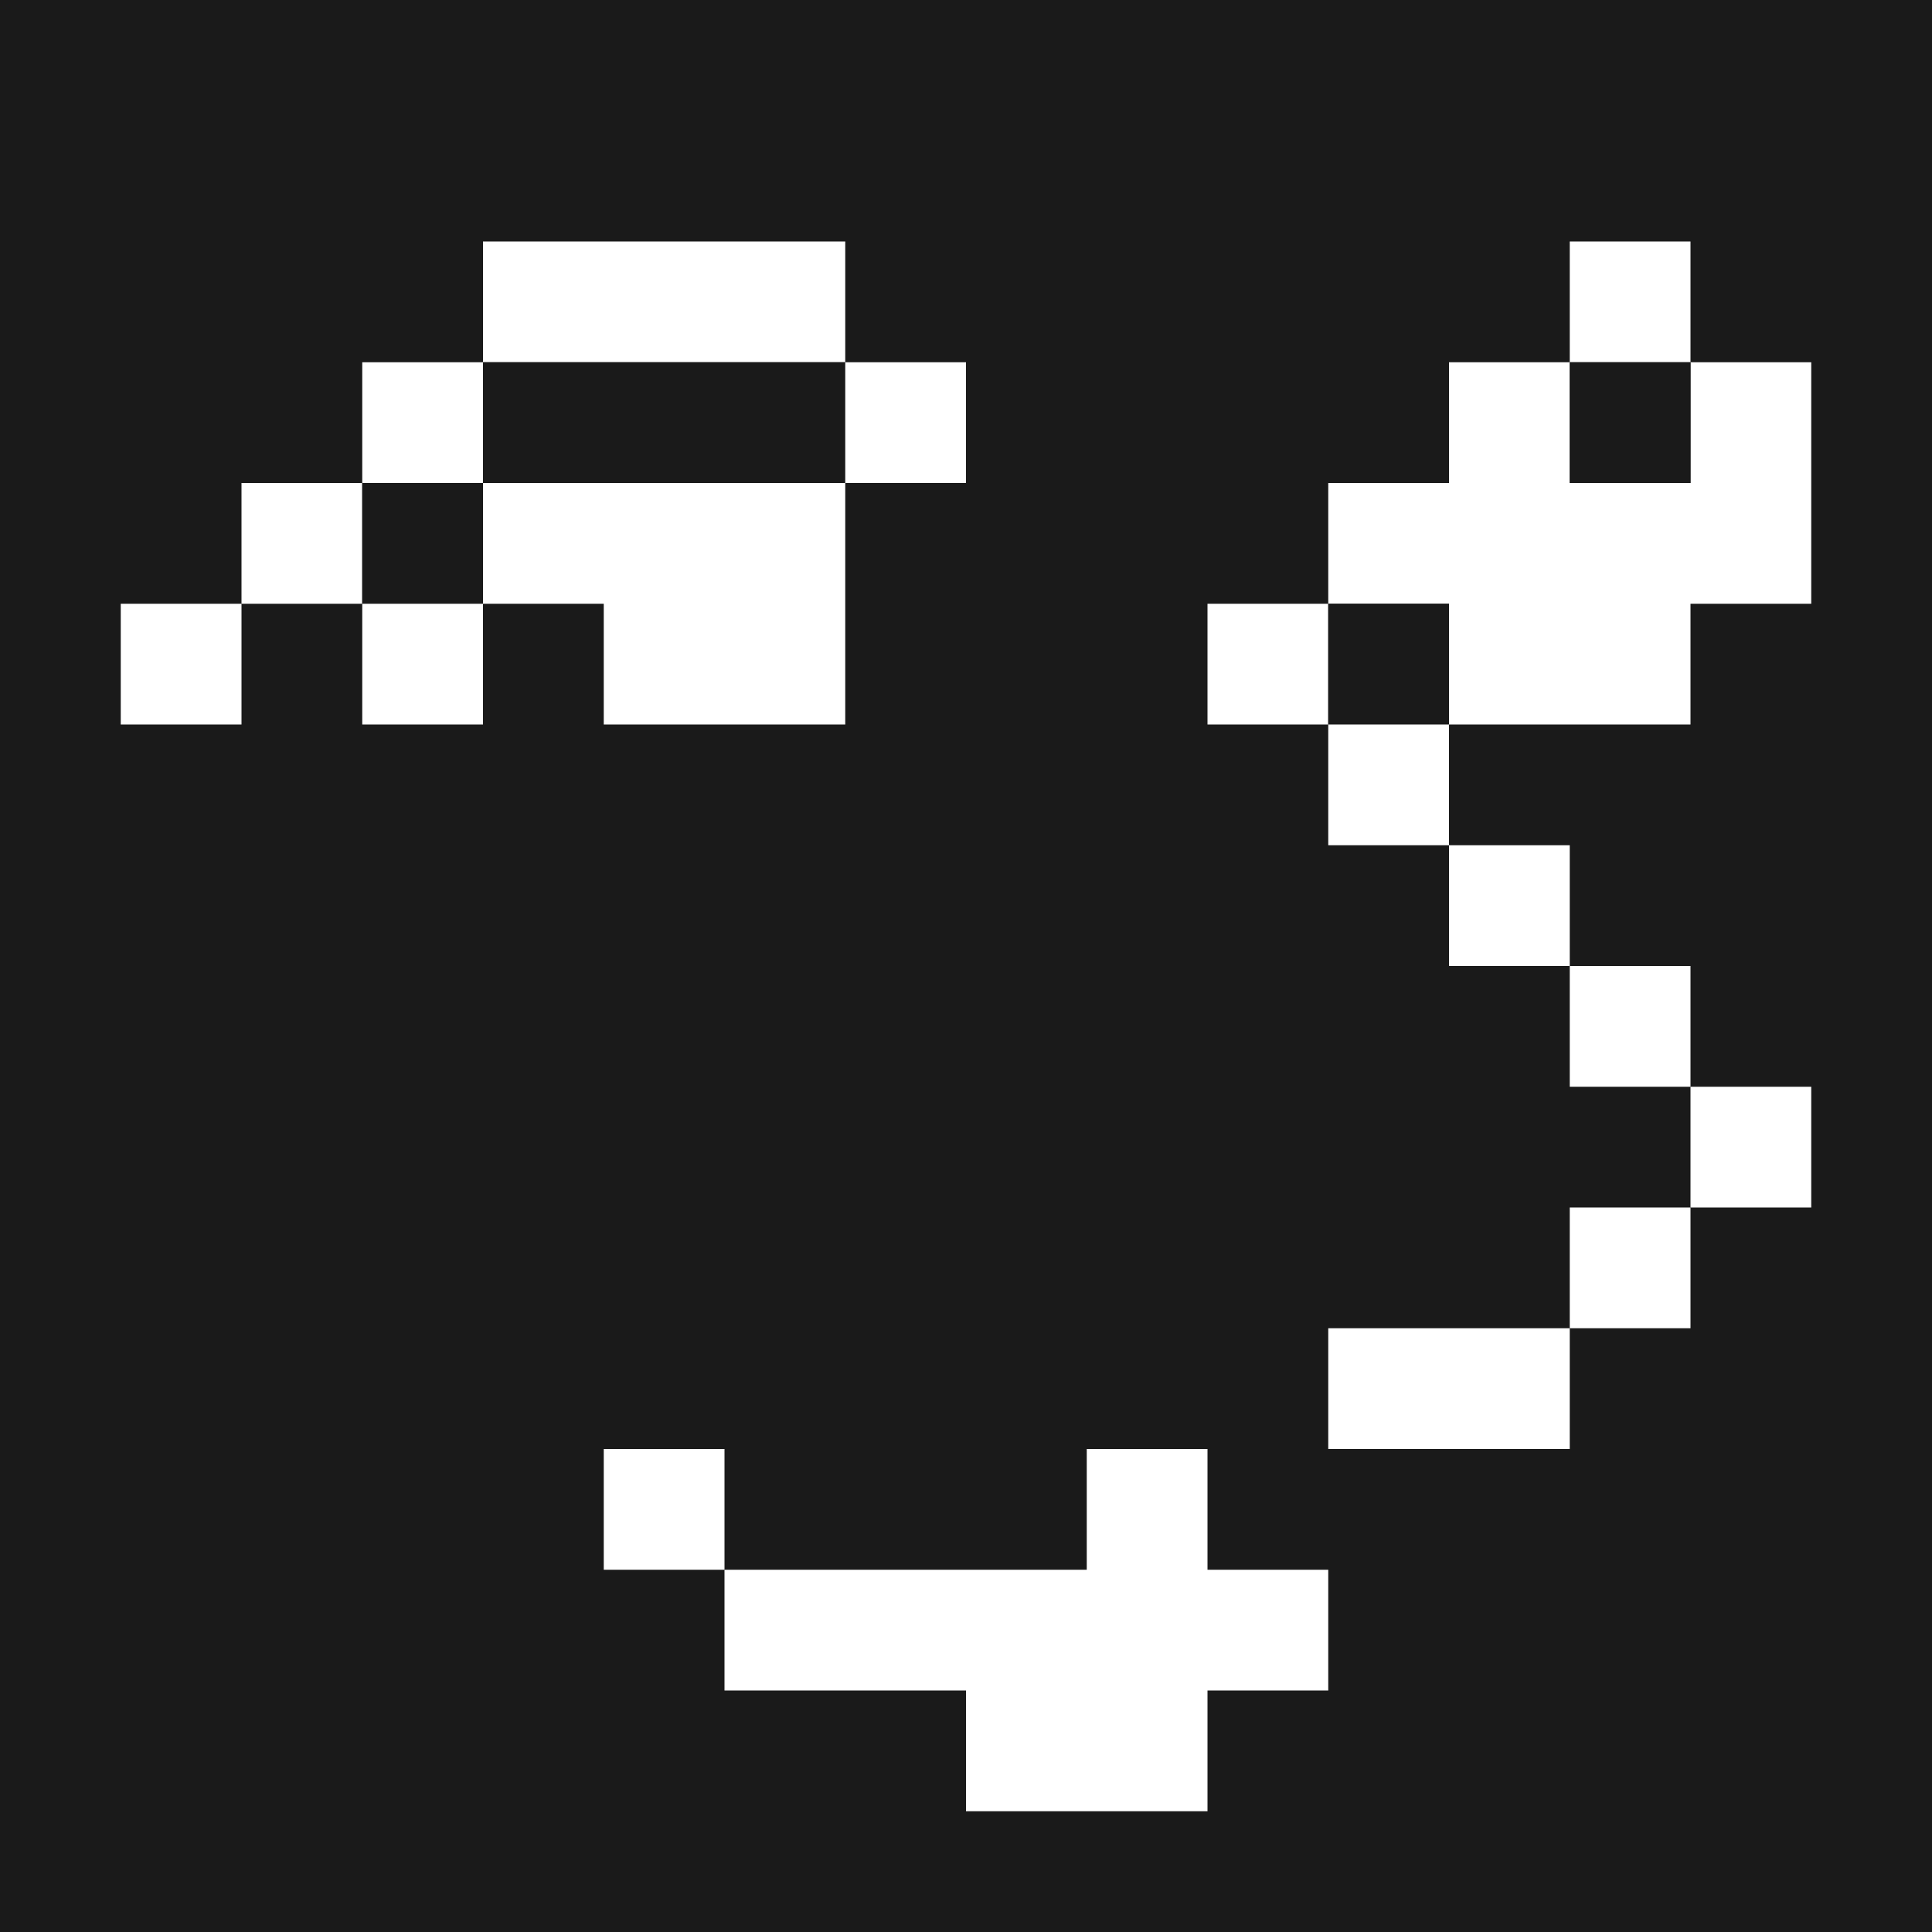 <?xml version="1.0" encoding="utf-8"?><!-- Uploaded to: SVG Repo, www.svgrepo.com, Generator: SVG Repo Mixer Tools -->
<svg width="800px" height="800px" viewBox="0 0 32 32" id="woman_Dark" data-name="woman/Dark" xmlns="http://www.w3.org/2000/svg">
  <path id="Path" d="M0,0H32V32H0Z" fill="#1a1a1a"/>
  <path id="Path-2" data-name="Path" d="M0,0H6V2H0Z" transform="translate(8 4)" fill="#ffffff"/>
  <path id="Path-3" data-name="Path" d="M0,0H2V2H0Z" transform="translate(26 4)" fill="#ffffff"/>
  <path id="Path-4" data-name="Path" d="M0,0H2V2H0Z" transform="translate(6 6)" fill="#ffffff"/>
  <path id="Path-5" data-name="Path" d="M0,0H6V2H0Z" transform="translate(8 6)" fill="#1a1a1a"/>
  <path id="Path-6" data-name="Path" d="M0,0H2V2H0Z" transform="translate(14 6)" fill="#ffffff"/>
  <path id="Path-7" data-name="Path" d="M2,0H4V2H6V0H8V4H6V6H2V4H0V2H2Z" transform="translate(22 6)" fill="#ffffff"/>
  <path id="Path-8" data-name="Path" d="M0,0H2V2H0Z" transform="translate(26 6)" fill="#1a1a1a"/>
  <path id="Path-9" data-name="Path" d="M0,0H2V2H0Z" transform="translate(4 8)" fill="#ffffff"/>
  <path id="Path-10" data-name="Path" d="M0,0H2V2H0Z" transform="translate(6 8)" fill="#1a1a1a"/>
  <path id="Path-11" data-name="Path" d="M0,0H6V4H2V2H0Z" transform="translate(8 8)" fill="#ffffff"/>
  <path id="Path-12" data-name="Path" d="M0,0H2V2H0Z" transform="translate(2 10)" fill="#ffffff"/>
  <path id="Path-13" data-name="Path" d="M0,0H2V2H0Z" transform="translate(6 10)" fill="#ffffff"/>
  <path id="Path-14" data-name="Path" d="M0,0H2V2H0Z" transform="translate(20 10)" fill="#ffffff"/>
  <path id="Path-15" data-name="Path" d="M0,0H2V2H0Z" transform="translate(22 10)" fill="#1a1a1a"/>
  <path id="Path-16" data-name="Path" d="M0,0H2V2H0Z" transform="translate(22 12)" fill="#ffffff"/>
  <path id="Path-17" data-name="Path" d="M0,0H2V2H0Z" transform="translate(24 14)" fill="#ffffff"/>
  <path id="Path-18" data-name="Path" d="M0,0H2V2H0Z" transform="translate(26 16)" fill="#ffffff"/>
  <path id="Path-19" data-name="Path" d="M0,0H2V2H0Z" transform="translate(28 18)" fill="#ffffff"/>
  <path id="Path-20" data-name="Path" d="M0,0H2V2H0Z" transform="translate(26 20)" fill="#ffffff"/>
  <path id="Path-21" data-name="Path" d="M0,0H4V2H0Z" transform="translate(22 22)" fill="#ffffff"/>
  <path id="Path-22" data-name="Path" d="M0,0H2V2H0Z" transform="translate(10 24)" fill="#ffffff"/>
  <path id="Path-23" data-name="Path" d="M6,0H8V2h2V4H8V6H4V4H0V2H6Z" transform="translate(12 24)" fill="#ffffff"/>
</svg>